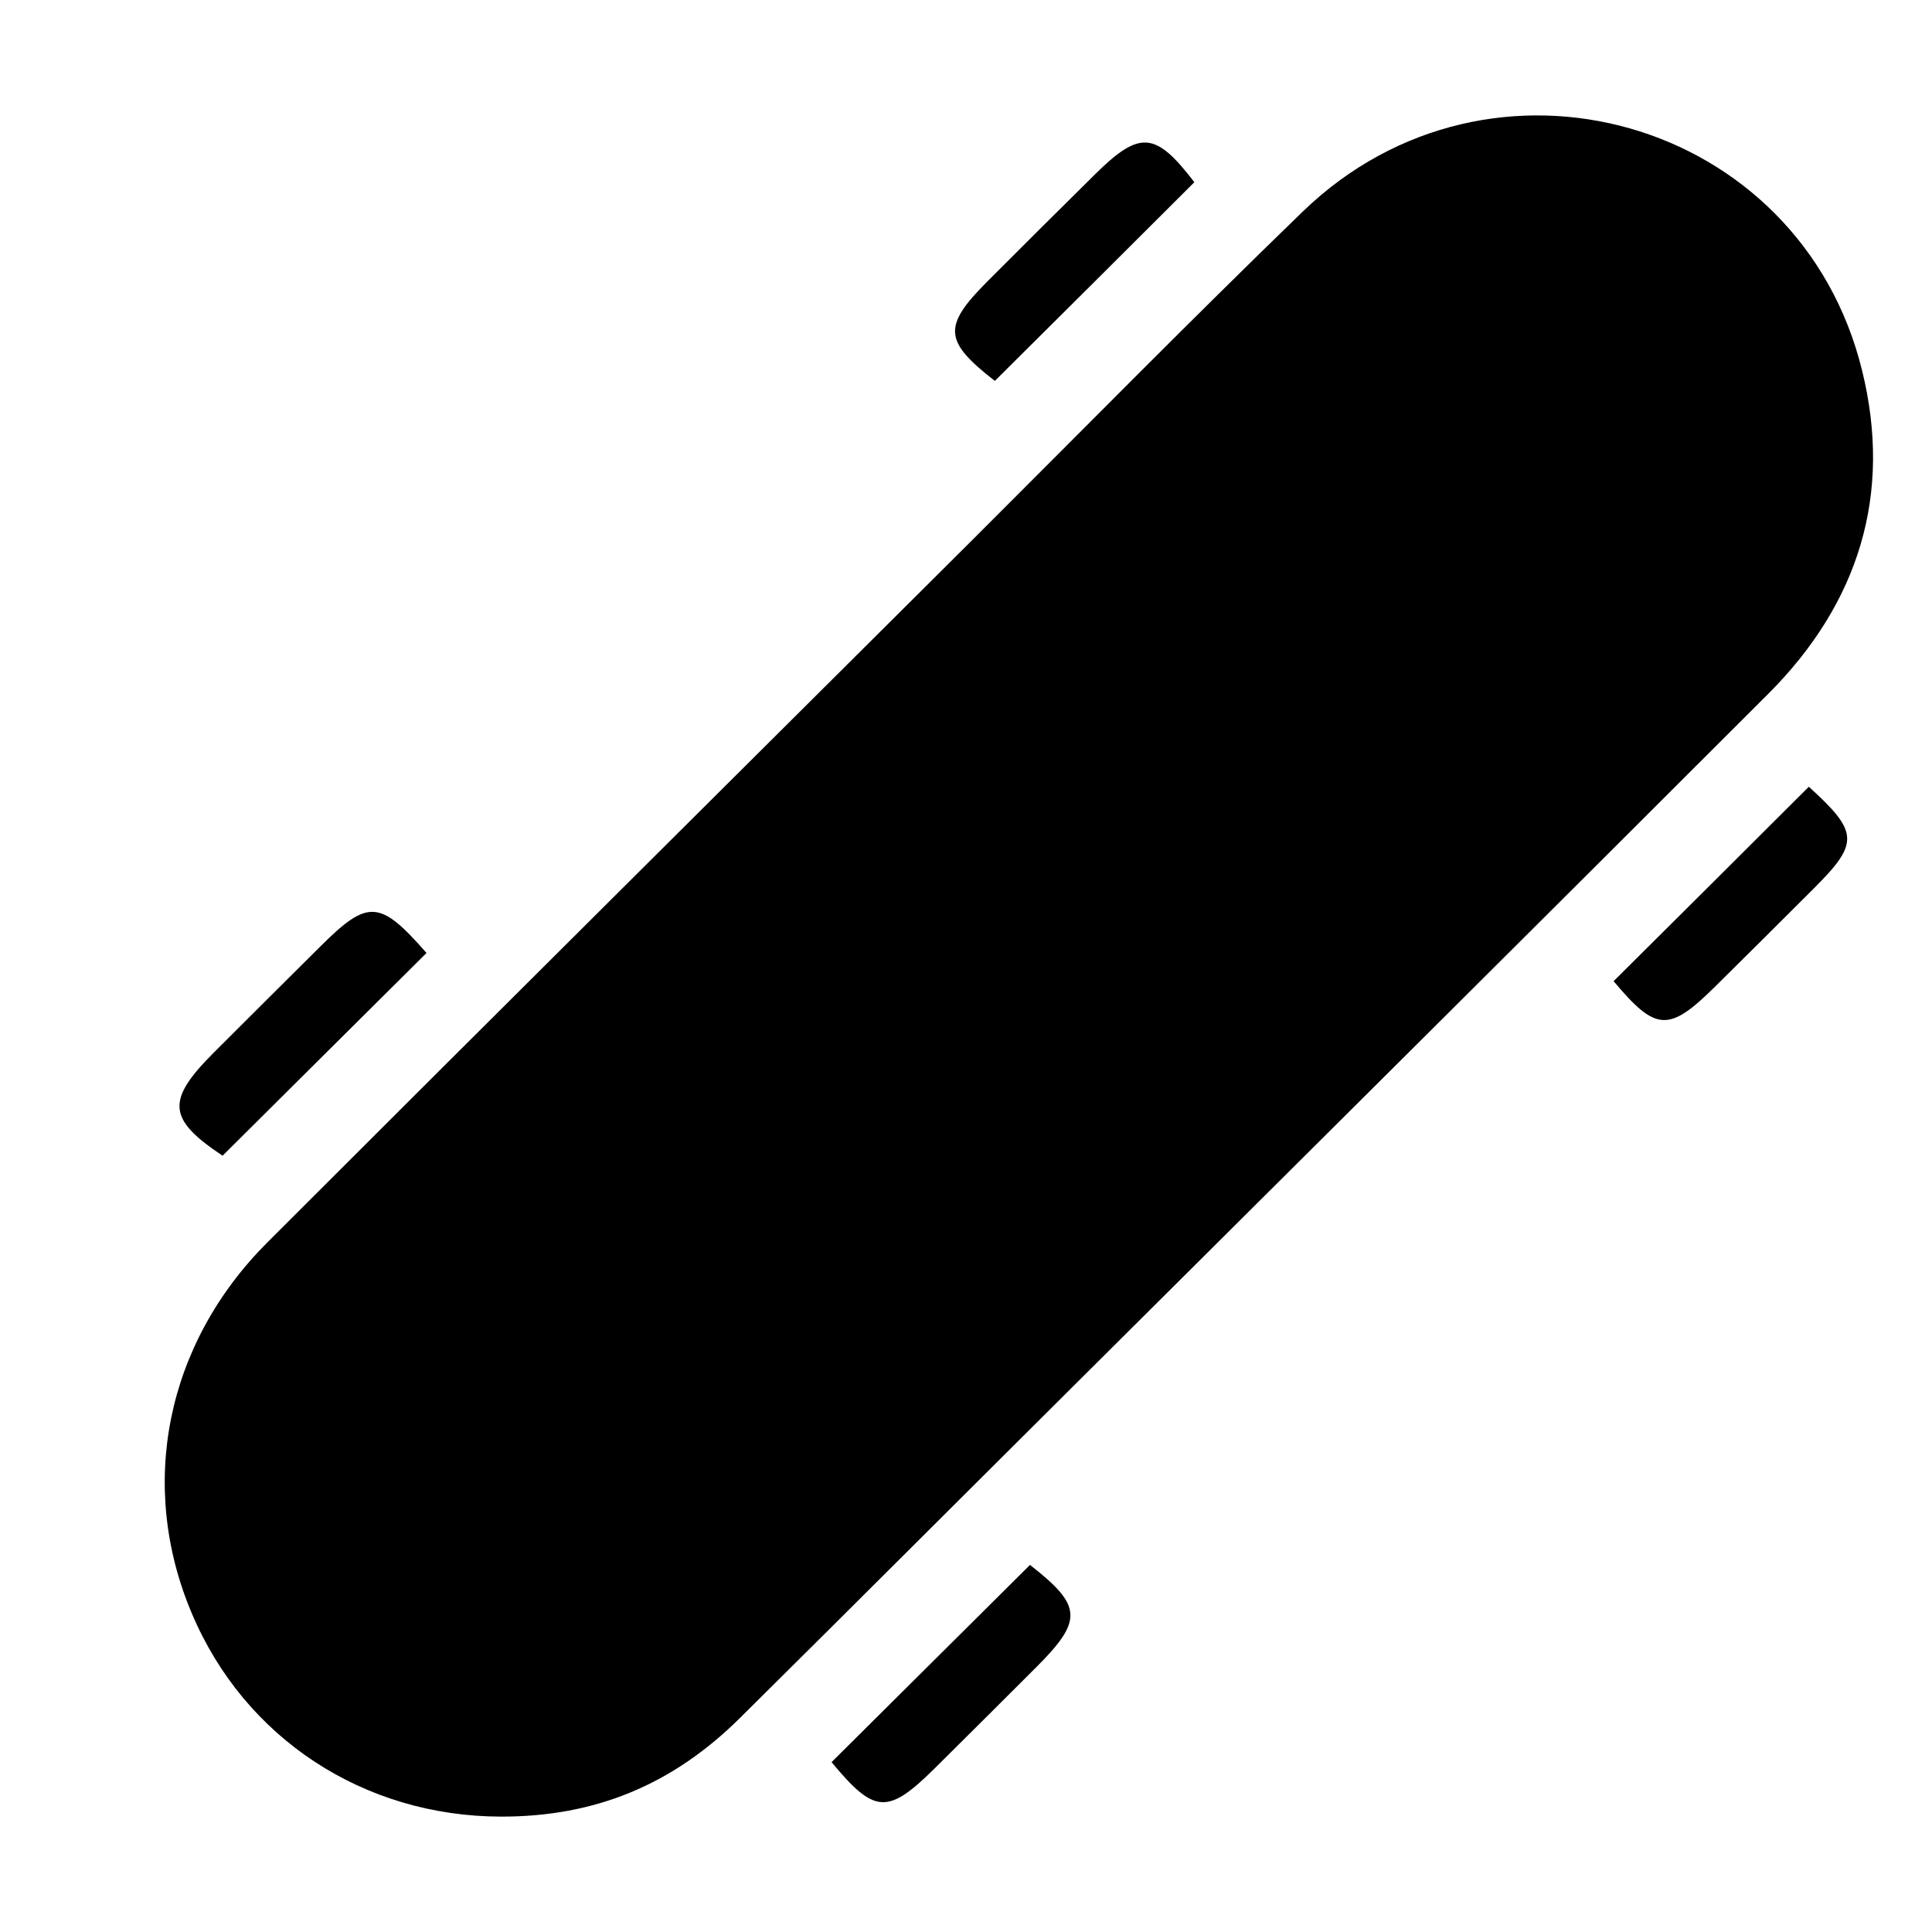 <?xml version="1.0" encoding="utf-8"?>
<!-- Generator: Adobe Illustrator 25.2.3, SVG Export Plug-In . SVG Version: 6.00 Build 0)  -->
<svg version="1.1" id="Layer_1" xmlns="http://www.w3.org/2000/svg" xmlns:xlink="http://www.w3.org/1999/xlink" x="0px" y="0px"
	 viewBox="0 0 144 144" style="enable-background:new 0 0 144 144;" xml:space="preserve">
<path d="M74.15,28.39c-3.79-2.95-3.91-4.05-0.58-7.39c2.67-2.68,5.36-5.35,8.05-8.01c3.35-3.31,4.51-3.18,7.4,0.59
	C84.07,18.53,79.12,23.45,74.15,28.39z"/>
<path d="M31.79,71.03c-5.18,5.15-10.18,10.11-15.2,15.11c-4.08-2.72-4.24-4.1-0.67-7.67c2.66-2.66,5.32-5.31,7.99-7.96
	C27.44,67,28.32,67.07,31.79,71.03z"/>
<path d="M134.82,58.64c3.72,3.38,3.76,4.19,0.4,7.55c-2.44,2.44-4.89,4.88-7.35,7.31c-3.49,3.46-4.44,3.4-7.6-0.37
	C125.09,68.34,129.9,63.55,134.82,58.64z"/>
<path d="M76.77,116.64c3.89,3.04,3.98,4.12,0.45,7.64c-2.5,2.5-5,4.99-7.51,7.48c-3.55,3.52-4.52,3.45-7.73-0.42
	C66.91,126.44,71.83,121.55,76.77,116.64z"/>
<path d="M138.79,27.62C134.19,8.81,111.1,2.24,97.11,15.76c-8.32,8.05-16.44,16.31-24.64,24.49C54.95,57.7,37.4,75.13,19.91,92.62
	c-7.56,7.57-9.65,18.12-5.61,27.64c3.93,9.3,12.8,15.12,23.04,15.14c6.96,0.01,12.74-2.32,17.82-7.36
	c8.63-8.55,17.23-17.16,25.85-25.73c16.94-16.86,33.9-33.71,50.8-50.61C138.52,44.98,141.07,36.87,138.79,27.62z"/>
</svg>
